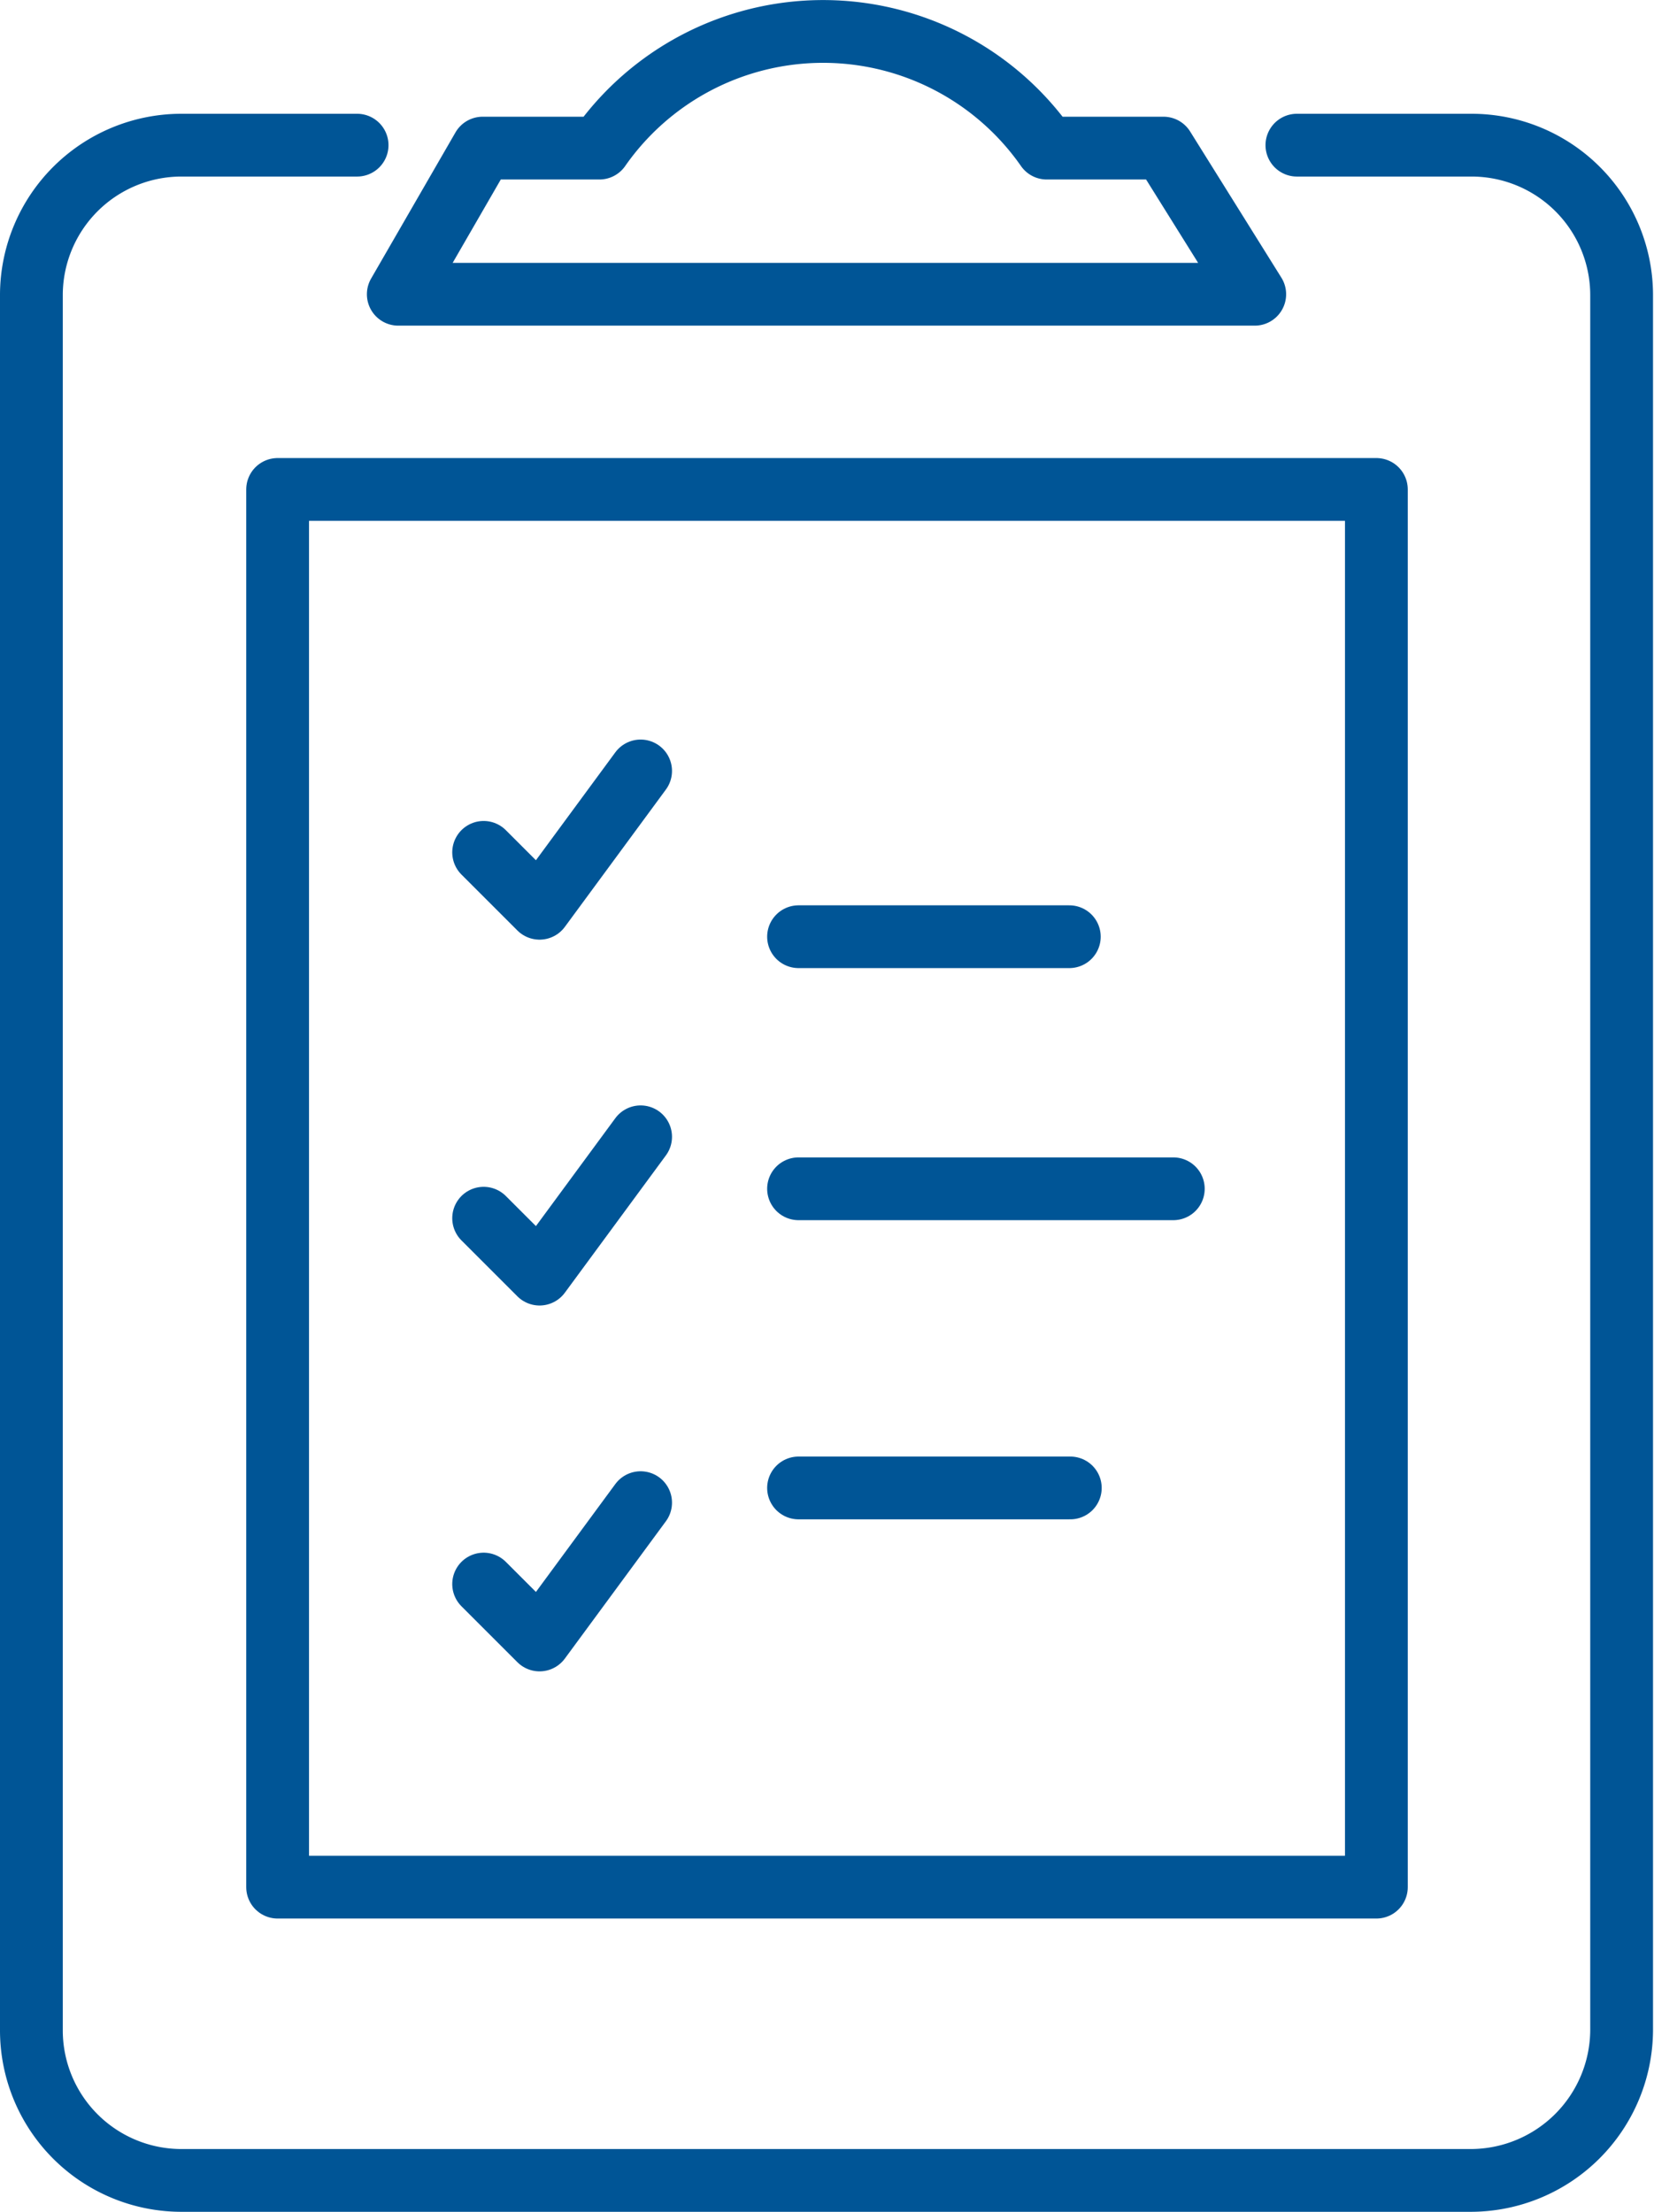 <svg xmlns="http://www.w3.org/2000/svg" viewBox="0 0 16.86 22.55"><defs><style>.cls-1{fill:none;stroke:#005596;stroke-linecap:round;stroke-linejoin:round;stroke-width:0.64px;}</style></defs><g id="Layer_2" data-name="Layer 2"><g id="Icons"><polyline class="cls-1" points="6.53 7.86 5.5 9.26 4.93 8.69"/><polyline class="cls-1" points="6.53 11.59 5.5 12.99 4.93 12.42"/><polyline class="cls-1" points="6.53 15.32 5.5 16.72 4.93 16.15"/><path class="cls-1" d="M10.67,1.51h0a2.78,2.78,0,0,0-4.56,0H4.92L4.06,3h8.73l-.93-1.49Z"/><rect class="cls-1" x="2.83" y="4.99" width="11.2" height="14.25"/><line class="cls-1" x1="8.14" y1="15.17" x2="10.91" y2="15.17"/><line class="cls-1" x1="8.14" y1="12.12" x2="11.96" y2="12.12"/><line class="cls-1" x1="8.14" y1="9.55" x2="10.9" y2="9.55"/><path class="cls-1" d="M3.64,1.48H1.84A1.53,1.53,0,0,0,.32,3V20.7a1.53,1.53,0,0,0,1.52,1.53H15a1.54,1.54,0,0,0,1.53-1.53V3A1.53,1.53,0,0,0,15,1.48H13.22"/></g></g></svg>